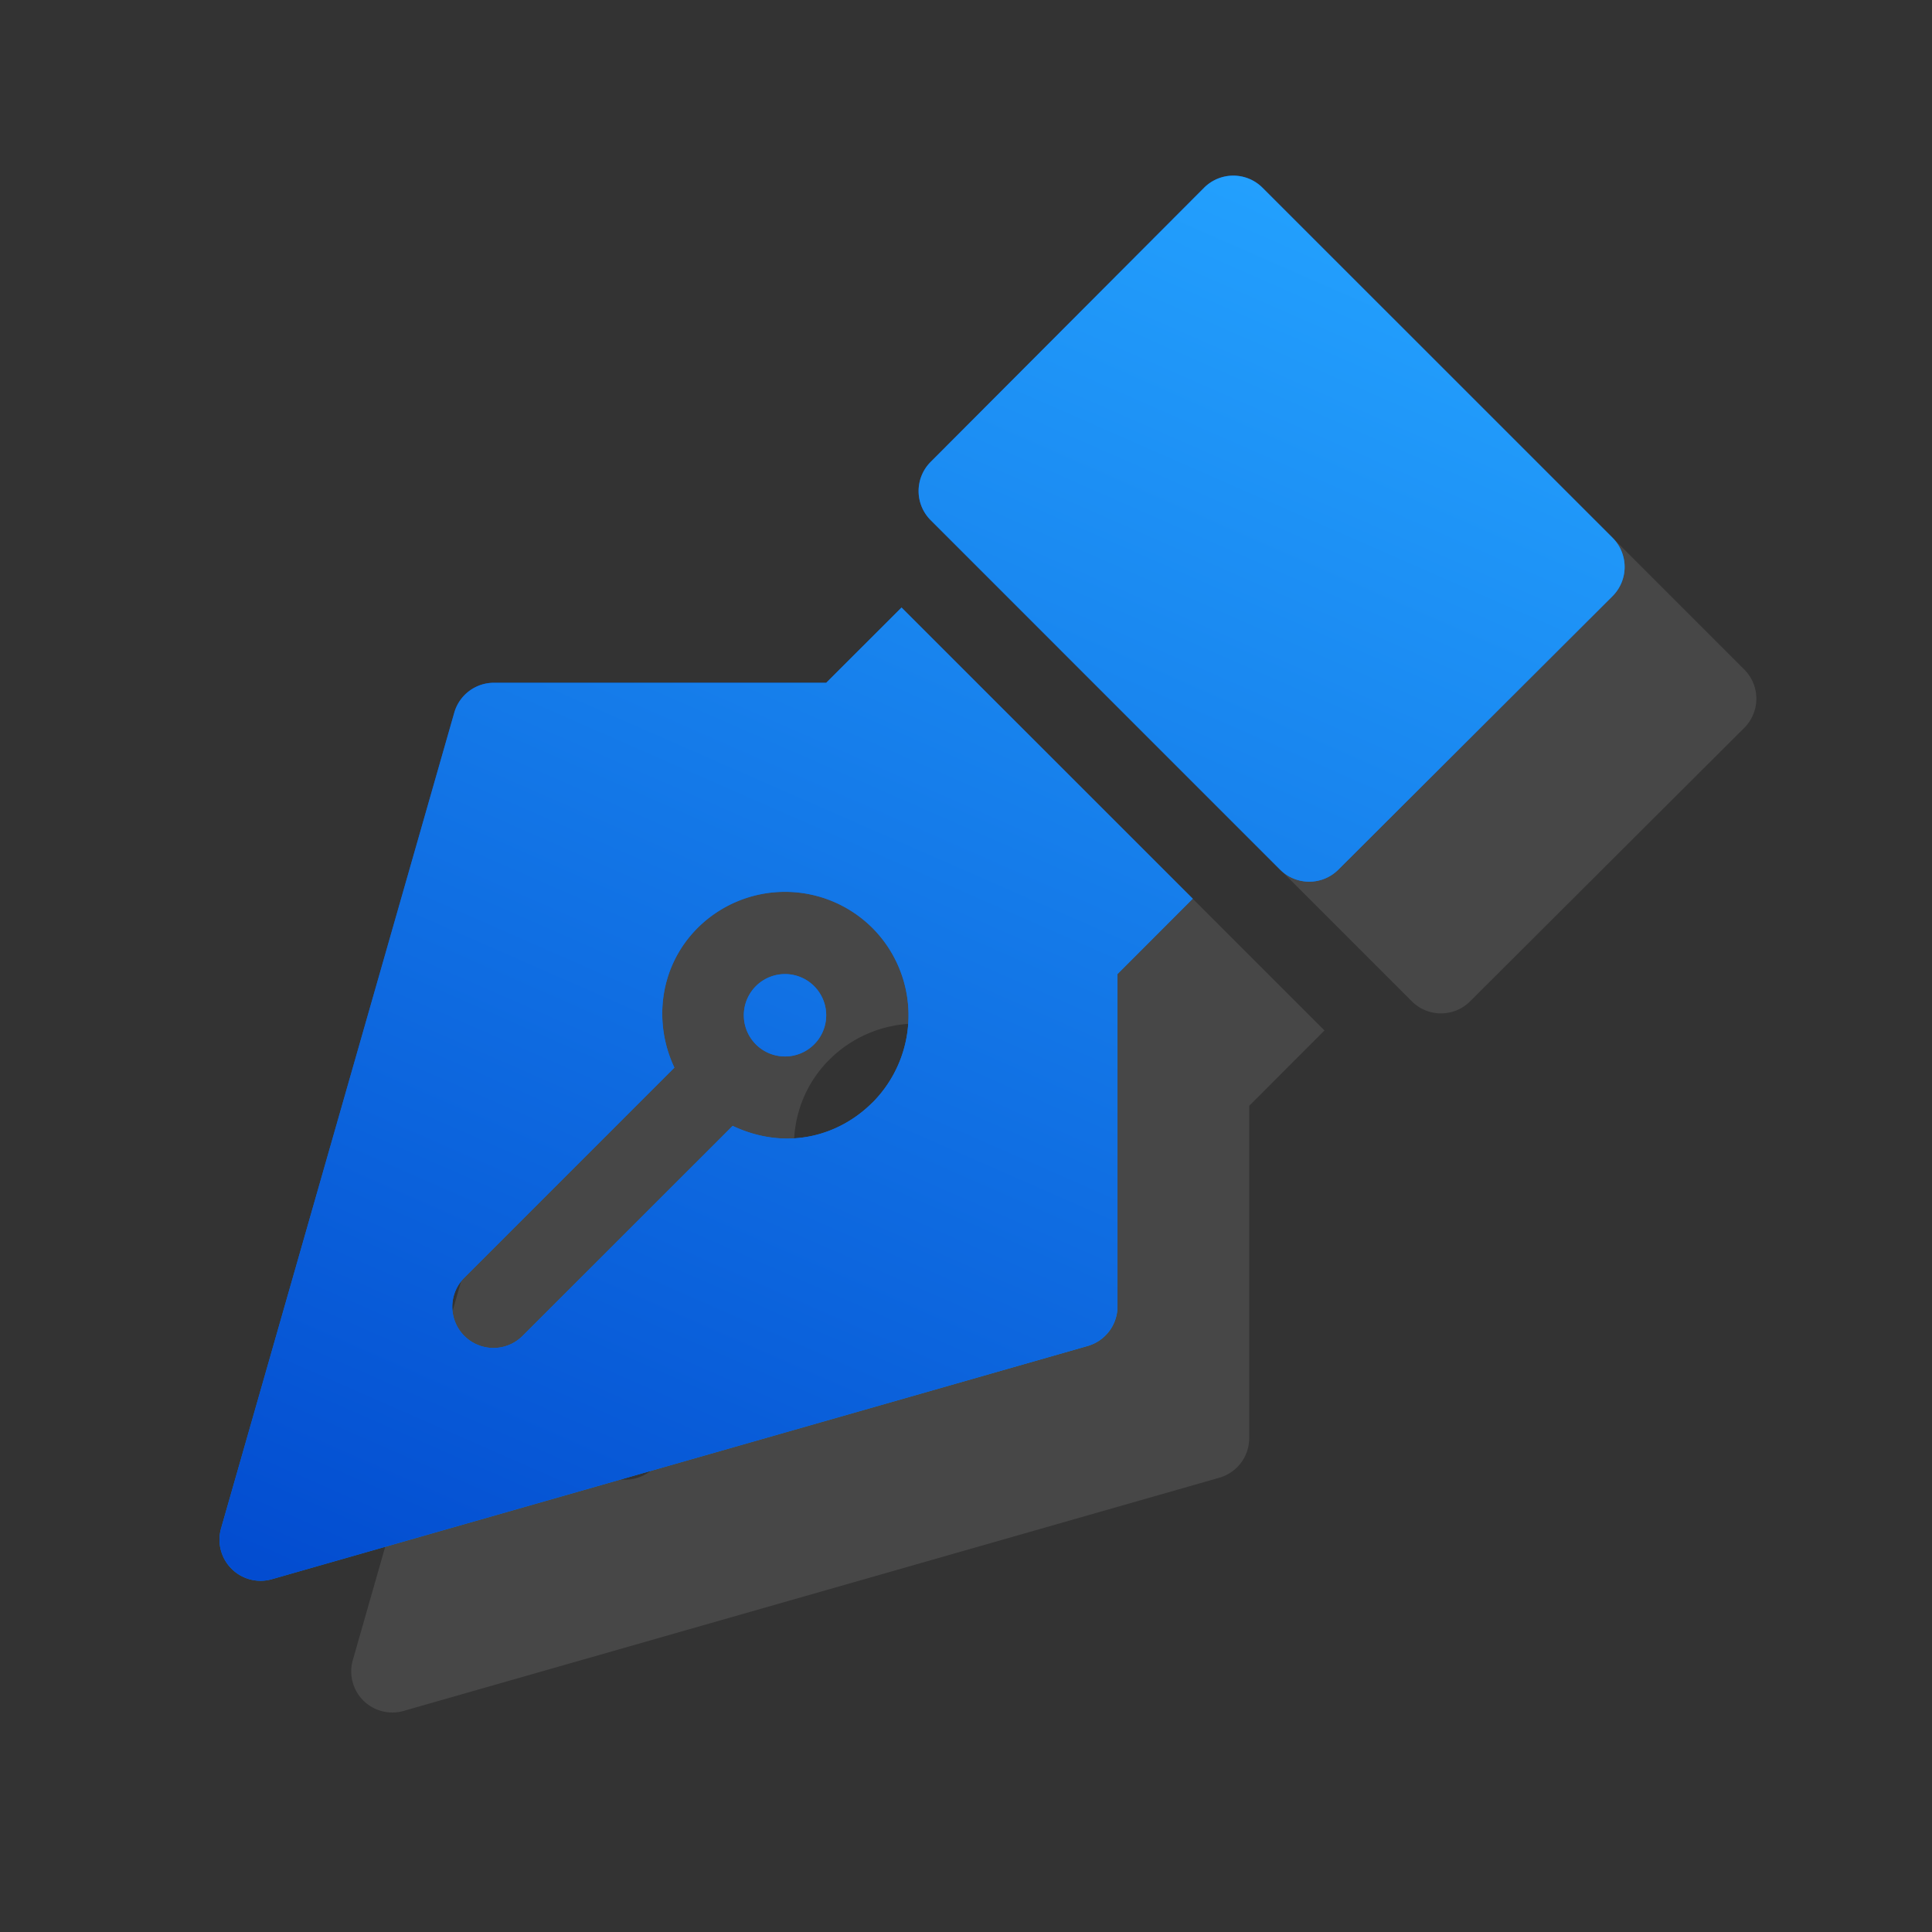 <?xml version="1.0" encoding="UTF-8"?> <svg xmlns="http://www.w3.org/2000/svg" width="44" height="44" fill="none"><rect width="100%" height="100%" fill="#333333" stroke="none"/><g opacity=".1" fill="#fff"><path d="M20.878 27.06a.938.938 0 100-1.876.938.938 0 000 1.876z"></path><path d="M23.532 16.836l-1.716 1.714h-7.569a.938.938 0 00-.901.68l-5.31 18.574a.936.936 0 001.16 1.16l18.574-5.31a.938.938 0 00.68-.901v-7.569l1.714-1.716-6.632-6.632zm-.665 11.276c-.764.764-1.962 1.104-3.181.529l-4.78 4.779a.938.938 0 11-1.326-1.327l4.779-4.778c-.493-1.045-.333-2.32.529-3.182a2.82 2.82 0 013.98 0 2.817 2.817 0 010 3.98zm16.858-11.536l-6.246 6.23a.938.938 0 01-1.325-.001l-7.959-7.959a.938.938 0 010-1.326l6.228-6.245a.94.94 0 011.329 0l7.973 7.973a.94.94 0 010 1.328z"></path></g><path d="M17.878 24.06a.938.938 0 100-1.876.938.938 0 000 1.876z" fill="url(#paint0_linear_3_15584)"></path><path d="M17.878 24.06a.938.938 0 100-1.876.938.938 0 000 1.876z" fill="url(#paint1_linear_3_15584)"></path><path d="M20.532 13.836l-1.716 1.714h-7.569a.938.938 0 00-.901.68l-5.31 18.574a.936.936 0 001.16 1.16l18.574-5.31a.938.938 0 00.68-.901v-7.569l1.714-1.716-6.632-6.632zm-.665 11.276c-.764.764-1.962 1.104-3.181.529l-4.78 4.779a.938.938 0 11-1.326-1.327l4.779-4.778c-.493-1.045-.333-2.32.529-3.182a2.82 2.82 0 013.98 0 2.817 2.817 0 010 3.98z" fill="url(#paint2_linear_3_15584)"></path><path d="M20.532 13.836l-1.716 1.714h-7.569a.938.938 0 00-.901.68l-5.31 18.574a.936.936 0 001.16 1.16l18.574-5.31a.938.938 0 00.68-.901v-7.569l1.714-1.716-6.632-6.632zm-.665 11.276c-.764.764-1.962 1.104-3.181.529l-4.78 4.779a.938.938 0 11-1.326-1.327l4.779-4.778c-.493-1.045-.333-2.32.529-3.182a2.82 2.82 0 013.98 0 2.817 2.817 0 010 3.98z" fill="url(#paint3_linear_3_15584)"></path><path d="M36.725 13.576l-6.246 6.23a.938.938 0 01-1.325-.001l-7.959-7.959a.938.938 0 010-1.326l6.228-6.245a.94.94 0 011.329 0l7.973 7.973a.94.94 0 010 1.328z" fill="url(#paint4_linear_3_15584)"></path><path d="M36.725 13.576l-6.246 6.23a.938.938 0 01-1.325-.001l-7.959-7.959a.938.938 0 010-1.326l6.228-6.245a.94.94 0 011.329 0l7.973 7.973a.94.94 0 010 1.328z" fill="url(#paint5_linear_3_15584)"></path><defs><linearGradient id="paint0_linear_3_15584" x1="9.199" y1="15.781" x2="28.354" y2="39.855" gradientUnits="userSpaceOnUse"><stop stop-color="#0052CC"></stop><stop offset="1" stop-color="#0F93F2"></stop></linearGradient><linearGradient id="paint1_linear_3_15584" x1="10.464" y1="41.42" x2="27.695" y2="2.177" gradientUnits="userSpaceOnUse"><stop stop-color="#0045CC"></stop><stop offset="1" stop-color="#24A3FF"></stop></linearGradient><linearGradient id="paint2_linear_3_15584" x1="9.199" y1="15.781" x2="28.354" y2="39.855" gradientUnits="userSpaceOnUse"><stop stop-color="#0052CC"></stop><stop offset="1" stop-color="#0F93F2"></stop></linearGradient><linearGradient id="paint3_linear_3_15584" x1="10.464" y1="41.42" x2="27.695" y2="2.177" gradientUnits="userSpaceOnUse"><stop stop-color="#0045CC"></stop><stop offset="1" stop-color="#24A3FF"></stop></linearGradient><linearGradient id="paint4_linear_3_15584" x1="9.199" y1="15.781" x2="28.354" y2="39.855" gradientUnits="userSpaceOnUse"><stop stop-color="#0052CC"></stop><stop offset="1" stop-color="#0F93F2"></stop></linearGradient><linearGradient id="paint5_linear_3_15584" x1="10.464" y1="41.42" x2="27.695" y2="2.177" gradientUnits="userSpaceOnUse"><stop stop-color="#0045CC"></stop><stop offset="1" stop-color="#24A3FF"></stop></linearGradient></defs></svg> 
